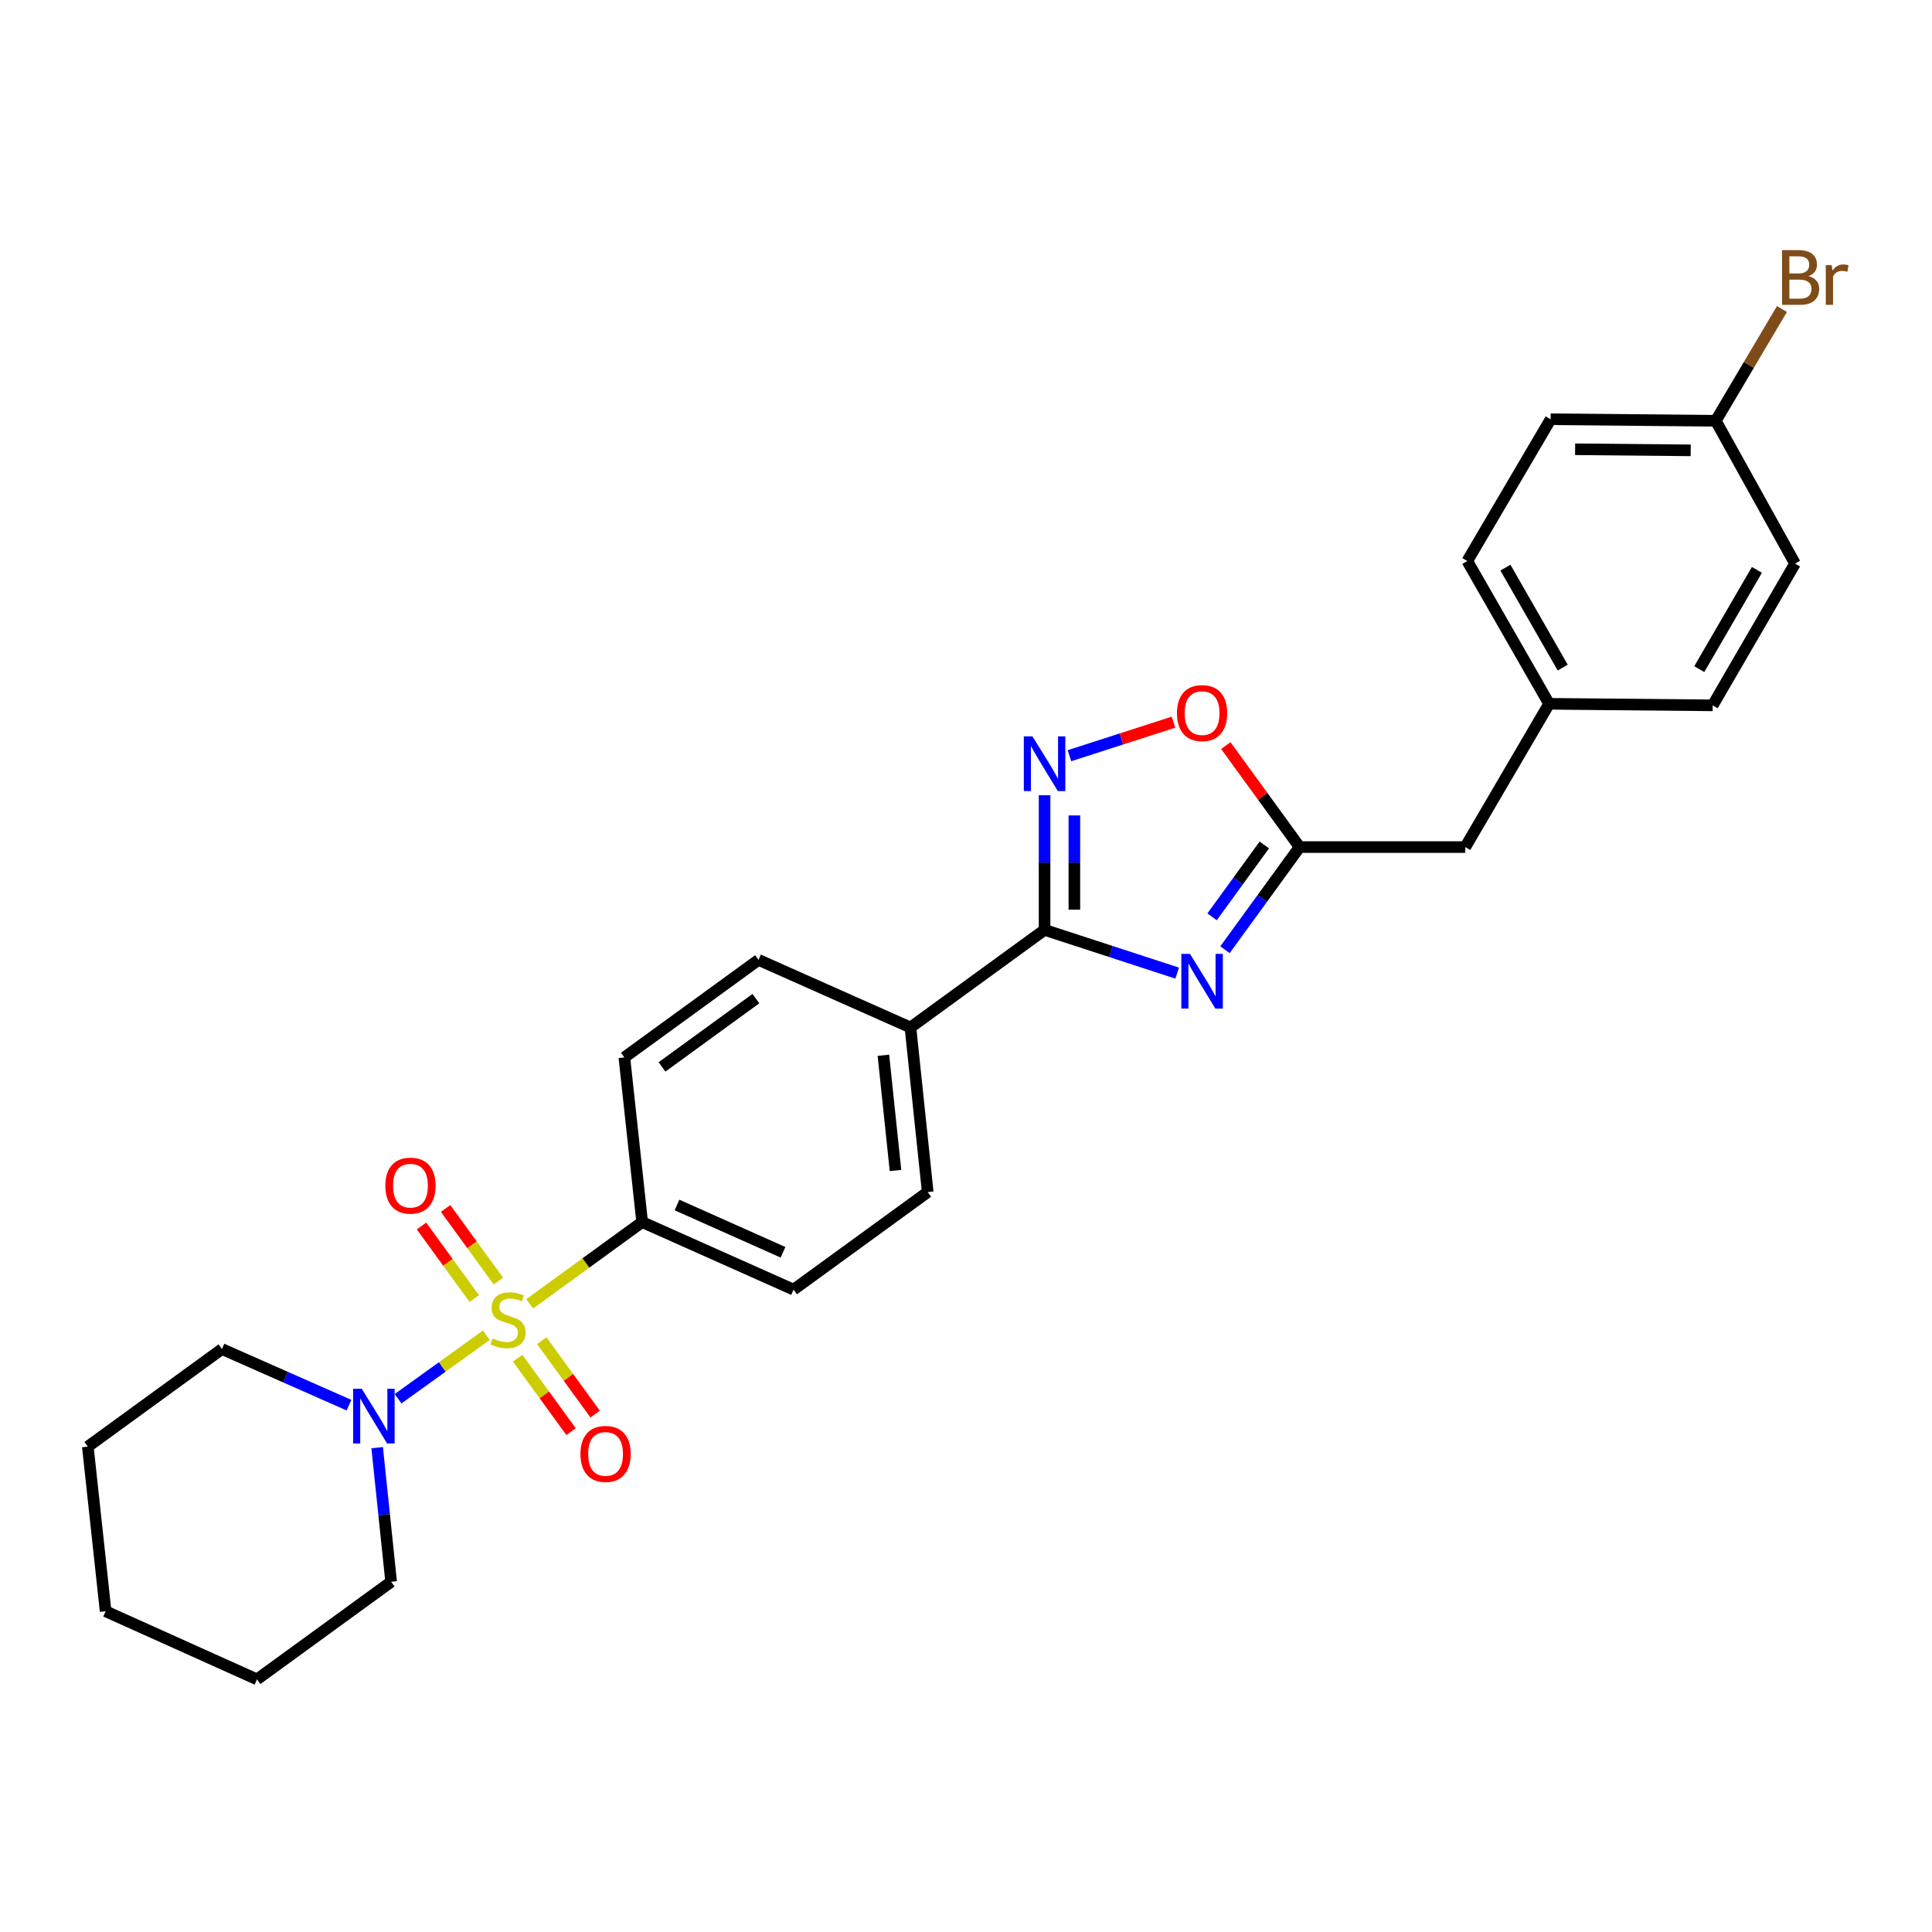 <?xml version='1.0' encoding='iso-8859-1'?>
<svg version='1.1' baseProfile='full'
              xmlns='http://www.w3.org/2000/svg'
                      xmlns:rdkit='http://www.rdkit.org/xml'
                      xmlns:xlink='http://www.w3.org/1999/xlink'
                  xml:space='preserve'
width='1000px' height='1000px' viewBox='0 0 1000 1000'>
<!-- END OF HEADER -->
<rect style='opacity:1.0;fill:#FFFFFF;stroke:none' width='1000' height='1000' x='0' y='0'> </rect>
<path class='bond-3' d='M 251.728,691.109 L 228.889,707.545' style='fill:none;fill-rule:evenodd;stroke:#CCCC00;stroke-width:6px;stroke-linecap:butt;stroke-linejoin:miter;stroke-opacity:1' />
<path class='bond-3' d='M 228.889,707.545 L 206.05,723.98' style='fill:none;fill-rule:evenodd;stroke:#0000FF;stroke-width:6px;stroke-linecap:butt;stroke-linejoin:miter;stroke-opacity:1' />
<path class='bond-6' d='M 274.173,674.872 L 303.275,653.707' style='fill:none;fill-rule:evenodd;stroke:#CCCC00;stroke-width:6px;stroke-linecap:butt;stroke-linejoin:miter;stroke-opacity:1' />
<path class='bond-6' d='M 303.275,653.707 L 332.377,632.543' style='fill:none;fill-rule:evenodd;stroke:#000000;stroke-width:6px;stroke-linecap:butt;stroke-linejoin:miter;stroke-opacity:1' />
<path class='bond-7' d='M 267.936,703.008 L 281.756,722.011' style='fill:none;fill-rule:evenodd;stroke:#CCCC00;stroke-width:6px;stroke-linecap:butt;stroke-linejoin:miter;stroke-opacity:1' />
<path class='bond-7' d='M 281.756,722.011 L 295.576,741.013' style='fill:none;fill-rule:evenodd;stroke:#FF0000;stroke-width:6px;stroke-linecap:butt;stroke-linejoin:miter;stroke-opacity:1' />
<path class='bond-7' d='M 280.41,693.937 L 294.229,712.939' style='fill:none;fill-rule:evenodd;stroke:#CCCC00;stroke-width:6px;stroke-linecap:butt;stroke-linejoin:miter;stroke-opacity:1' />
<path class='bond-7' d='M 294.229,712.939 L 308.049,731.942' style='fill:none;fill-rule:evenodd;stroke:#FF0000;stroke-width:6px;stroke-linecap:butt;stroke-linejoin:miter;stroke-opacity:1' />
<path class='bond-8' d='M 257.957,663.064 L 244.298,644.282' style='fill:none;fill-rule:evenodd;stroke:#CCCC00;stroke-width:6px;stroke-linecap:butt;stroke-linejoin:miter;stroke-opacity:1' />
<path class='bond-8' d='M 244.298,644.282 L 230.638,625.5' style='fill:none;fill-rule:evenodd;stroke:#FF0000;stroke-width:6px;stroke-linecap:butt;stroke-linejoin:miter;stroke-opacity:1' />
<path class='bond-8' d='M 245.484,672.136 L 231.824,653.353' style='fill:none;fill-rule:evenodd;stroke:#CCCC00;stroke-width:6px;stroke-linecap:butt;stroke-linejoin:miter;stroke-opacity:1' />
<path class='bond-8' d='M 231.824,653.353 L 218.165,634.571' style='fill:none;fill-rule:evenodd;stroke:#FF0000;stroke-width:6px;stroke-linecap:butt;stroke-linejoin:miter;stroke-opacity:1' />
<path class='bond-0' d='M 609.311,503.687 L 574.989,492.494' style='fill:none;fill-rule:evenodd;stroke:#0000FF;stroke-width:6px;stroke-linecap:butt;stroke-linejoin:miter;stroke-opacity:1' />
<path class='bond-0' d='M 574.989,492.494 L 540.667,481.301' style='fill:none;fill-rule:evenodd;stroke:#000000;stroke-width:6px;stroke-linecap:butt;stroke-linejoin:miter;stroke-opacity:1' />
<path class='bond-4' d='M 634.049,491.583 L 653.365,465.012' style='fill:none;fill-rule:evenodd;stroke:#0000FF;stroke-width:6px;stroke-linecap:butt;stroke-linejoin:miter;stroke-opacity:1' />
<path class='bond-4' d='M 653.365,465.012 L 672.681,438.442' style='fill:none;fill-rule:evenodd;stroke:#000000;stroke-width:6px;stroke-linecap:butt;stroke-linejoin:miter;stroke-opacity:1' />
<path class='bond-4' d='M 627.369,474.543 L 640.89,455.943' style='fill:none;fill-rule:evenodd;stroke:#0000FF;stroke-width:6px;stroke-linecap:butt;stroke-linejoin:miter;stroke-opacity:1' />
<path class='bond-4' d='M 640.89,455.943 L 654.411,437.344' style='fill:none;fill-rule:evenodd;stroke:#000000;stroke-width:6px;stroke-linecap:butt;stroke-linejoin:miter;stroke-opacity:1' />
<path class='bond-1' d='M 540.667,481.301 L 471.245,531.812' style='fill:none;fill-rule:evenodd;stroke:#000000;stroke-width:6px;stroke-linecap:butt;stroke-linejoin:miter;stroke-opacity:1' />
<path class='bond-2' d='M 540.667,481.301 L 540.667,446.46' style='fill:none;fill-rule:evenodd;stroke:#000000;stroke-width:6px;stroke-linecap:butt;stroke-linejoin:miter;stroke-opacity:1' />
<path class='bond-2' d='M 540.667,446.46 L 540.667,411.618' style='fill:none;fill-rule:evenodd;stroke:#0000FF;stroke-width:6px;stroke-linecap:butt;stroke-linejoin:miter;stroke-opacity:1' />
<path class='bond-2' d='M 556.09,470.849 L 556.09,446.46' style='fill:none;fill-rule:evenodd;stroke:#000000;stroke-width:6px;stroke-linecap:butt;stroke-linejoin:miter;stroke-opacity:1' />
<path class='bond-2' d='M 556.09,446.46 L 556.09,422.071' style='fill:none;fill-rule:evenodd;stroke:#0000FF;stroke-width:6px;stroke-linecap:butt;stroke-linejoin:miter;stroke-opacity:1' />
<path class='bond-5' d='M 553.548,391.155 L 580.47,382.474' style='fill:none;fill-rule:evenodd;stroke:#0000FF;stroke-width:6px;stroke-linecap:butt;stroke-linejoin:miter;stroke-opacity:1' />
<path class='bond-5' d='M 580.47,382.474 L 607.392,373.794' style='fill:none;fill-rule:evenodd;stroke:#FF0000;stroke-width:6px;stroke-linecap:butt;stroke-linejoin:miter;stroke-opacity:1' />
<path class='bond-22' d='M 195.218,749.314 L 198.836,784.024' style='fill:none;fill-rule:evenodd;stroke:#0000FF;stroke-width:6px;stroke-linecap:butt;stroke-linejoin:miter;stroke-opacity:1' />
<path class='bond-22' d='M 198.836,784.024 L 202.454,818.735' style='fill:none;fill-rule:evenodd;stroke:#000000;stroke-width:6px;stroke-linecap:butt;stroke-linejoin:miter;stroke-opacity:1' />
<path class='bond-23' d='M 180.628,727.306 L 147.756,712.789' style='fill:none;fill-rule:evenodd;stroke:#0000FF;stroke-width:6px;stroke-linecap:butt;stroke-linejoin:miter;stroke-opacity:1' />
<path class='bond-23' d='M 147.756,712.789 L 114.885,698.271' style='fill:none;fill-rule:evenodd;stroke:#000000;stroke-width:6px;stroke-linecap:butt;stroke-linejoin:miter;stroke-opacity:1' />
<path class='bond-14' d='M 672.681,438.442 L 758.425,438.442' style='fill:none;fill-rule:evenodd;stroke:#000000;stroke-width:6px;stroke-linecap:butt;stroke-linejoin:miter;stroke-opacity:1' />
<path class='bond-29' d='M 672.681,438.442 L 653.585,412.184' style='fill:none;fill-rule:evenodd;stroke:#000000;stroke-width:6px;stroke-linecap:butt;stroke-linejoin:miter;stroke-opacity:1' />
<path class='bond-29' d='M 653.585,412.184 L 634.49,385.927' style='fill:none;fill-rule:evenodd;stroke:#FF0000;stroke-width:6px;stroke-linecap:butt;stroke-linejoin:miter;stroke-opacity:1' />
<path class='bond-10' d='M 332.377,632.543 L 410.752,667.51' style='fill:none;fill-rule:evenodd;stroke:#000000;stroke-width:6px;stroke-linecap:butt;stroke-linejoin:miter;stroke-opacity:1' />
<path class='bond-10' d='M 350.417,623.703 L 405.28,648.18' style='fill:none;fill-rule:evenodd;stroke:#000000;stroke-width:6px;stroke-linecap:butt;stroke-linejoin:miter;stroke-opacity:1' />
<path class='bond-11' d='M 332.377,632.543 L 323.166,547.321' style='fill:none;fill-rule:evenodd;stroke:#000000;stroke-width:6px;stroke-linecap:butt;stroke-linejoin:miter;stroke-opacity:1' />
<path class='bond-9' d='M 471.245,531.812 L 392.604,496.836' style='fill:none;fill-rule:evenodd;stroke:#000000;stroke-width:6px;stroke-linecap:butt;stroke-linejoin:miter;stroke-opacity:1' />
<path class='bond-27' d='M 471.245,531.812 L 480.182,617.017' style='fill:none;fill-rule:evenodd;stroke:#000000;stroke-width:6px;stroke-linecap:butt;stroke-linejoin:miter;stroke-opacity:1' />
<path class='bond-27' d='M 457.247,546.202 L 463.503,605.845' style='fill:none;fill-rule:evenodd;stroke:#000000;stroke-width:6px;stroke-linecap:butt;stroke-linejoin:miter;stroke-opacity:1' />
<path class='bond-12' d='M 410.752,667.51 L 480.182,617.017' style='fill:none;fill-rule:evenodd;stroke:#000000;stroke-width:6px;stroke-linecap:butt;stroke-linejoin:miter;stroke-opacity:1' />
<path class='bond-13' d='M 323.166,547.321 L 392.604,496.836' style='fill:none;fill-rule:evenodd;stroke:#000000;stroke-width:6px;stroke-linecap:butt;stroke-linejoin:miter;stroke-opacity:1' />
<path class='bond-13' d='M 342.651,552.223 L 391.258,516.883' style='fill:none;fill-rule:evenodd;stroke:#000000;stroke-width:6px;stroke-linecap:butt;stroke-linejoin:miter;stroke-opacity:1' />
<path class='bond-15' d='M 758.425,438.442 L 801.815,364.291' style='fill:none;fill-rule:evenodd;stroke:#000000;stroke-width:6px;stroke-linecap:butt;stroke-linejoin:miter;stroke-opacity:1' />
<path class='bond-20' d='M 801.815,364.291 L 886.488,365.088' style='fill:none;fill-rule:evenodd;stroke:#000000;stroke-width:6px;stroke-linecap:butt;stroke-linejoin:miter;stroke-opacity:1' />
<path class='bond-21' d='M 801.815,364.291 L 759.47,290.38' style='fill:none;fill-rule:evenodd;stroke:#000000;stroke-width:6px;stroke-linecap:butt;stroke-linejoin:miter;stroke-opacity:1' />
<path class='bond-21' d='M 808.846,345.537 L 779.204,293.799' style='fill:none;fill-rule:evenodd;stroke:#000000;stroke-width:6px;stroke-linecap:butt;stroke-linejoin:miter;stroke-opacity:1' />
<path class='bond-16' d='M 888.074,217.796 L 802.604,217' style='fill:none;fill-rule:evenodd;stroke:#000000;stroke-width:6px;stroke-linecap:butt;stroke-linejoin:miter;stroke-opacity:1' />
<path class='bond-16' d='M 875.109,233.099 L 815.28,232.542' style='fill:none;fill-rule:evenodd;stroke:#000000;stroke-width:6px;stroke-linecap:butt;stroke-linejoin:miter;stroke-opacity:1' />
<path class='bond-17' d='M 888.074,217.796 L 905.204,188.87' style='fill:none;fill-rule:evenodd;stroke:#000000;stroke-width:6px;stroke-linecap:butt;stroke-linejoin:miter;stroke-opacity:1' />
<path class='bond-17' d='M 905.204,188.87 L 922.334,159.943' style='fill:none;fill-rule:evenodd;stroke:#7F4C19;stroke-width:6px;stroke-linecap:butt;stroke-linejoin:miter;stroke-opacity:1' />
<path class='bond-30' d='M 888.074,217.796 L 929.099,291.708' style='fill:none;fill-rule:evenodd;stroke:#000000;stroke-width:6px;stroke-linecap:butt;stroke-linejoin:miter;stroke-opacity:1' />
<path class='bond-18' d='M 929.099,291.708 L 886.488,365.088' style='fill:none;fill-rule:evenodd;stroke:#000000;stroke-width:6px;stroke-linecap:butt;stroke-linejoin:miter;stroke-opacity:1' />
<path class='bond-18' d='M 909.37,294.97 L 879.543,346.336' style='fill:none;fill-rule:evenodd;stroke:#000000;stroke-width:6px;stroke-linecap:butt;stroke-linejoin:miter;stroke-opacity:1' />
<path class='bond-19' d='M 802.604,217 L 759.47,290.38' style='fill:none;fill-rule:evenodd;stroke:#000000;stroke-width:6px;stroke-linecap:butt;stroke-linejoin:miter;stroke-opacity:1' />
<path class='bond-24' d='M 202.454,818.735 L 133.024,869.237' style='fill:none;fill-rule:evenodd;stroke:#000000;stroke-width:6px;stroke-linecap:butt;stroke-linejoin:miter;stroke-opacity:1' />
<path class='bond-25' d='M 114.885,698.271 L 45.455,748.765' style='fill:none;fill-rule:evenodd;stroke:#000000;stroke-width:6px;stroke-linecap:butt;stroke-linejoin:miter;stroke-opacity:1' />
<path class='bond-28' d='M 133.024,869.237 L 54.666,833.986' style='fill:none;fill-rule:evenodd;stroke:#000000;stroke-width:6px;stroke-linecap:butt;stroke-linejoin:miter;stroke-opacity:1' />
<path class='bond-26' d='M 45.455,748.765 L 54.666,833.986' style='fill:none;fill-rule:evenodd;stroke:#000000;stroke-width:6px;stroke-linecap:butt;stroke-linejoin:miter;stroke-opacity:1' />
<path  class='atom-0' d='M 254.947 692.756
Q 255.267 692.876, 256.587 693.436
Q 257.907 693.996, 259.347 694.356
Q 260.827 694.676, 262.267 694.676
Q 264.947 694.676, 266.507 693.396
Q 268.067 692.076, 268.067 689.796
Q 268.067 688.236, 267.267 687.276
Q 266.507 686.316, 265.307 685.796
Q 264.107 685.276, 262.107 684.676
Q 259.587 683.916, 258.067 683.196
Q 256.587 682.476, 255.507 680.956
Q 254.467 679.436, 254.467 676.876
Q 254.467 673.316, 256.867 671.116
Q 259.307 668.916, 264.107 668.916
Q 267.387 668.916, 271.107 670.476
L 270.187 673.556
Q 266.787 672.156, 264.227 672.156
Q 261.467 672.156, 259.947 673.316
Q 258.427 674.436, 258.467 676.396
Q 258.467 677.916, 259.227 678.836
Q 260.027 679.756, 261.147 680.276
Q 262.307 680.796, 264.227 681.396
Q 266.787 682.196, 268.307 682.996
Q 269.827 683.796, 270.907 685.436
Q 272.027 687.036, 272.027 689.796
Q 272.027 693.716, 269.387 695.836
Q 266.787 697.916, 262.427 697.916
Q 259.907 697.916, 257.987 697.356
Q 256.107 696.836, 253.867 695.916
L 254.947 692.756
' fill='#CCCC00'/>
<path  class='atom-1' d='M 615.935 493.729
L 625.215 508.729
Q 626.135 510.209, 627.615 512.889
Q 629.095 515.569, 629.175 515.729
L 629.175 493.729
L 632.935 493.729
L 632.935 522.049
L 629.055 522.049
L 619.095 505.649
Q 617.935 503.729, 616.695 501.529
Q 615.495 499.329, 615.135 498.649
L 615.135 522.049
L 611.455 522.049
L 611.455 493.729
L 615.935 493.729
' fill='#0000FF'/>
<path  class='atom-3' d='M 534.407 381.149
L 543.687 396.149
Q 544.607 397.629, 546.087 400.309
Q 547.567 402.989, 547.647 403.149
L 547.647 381.149
L 551.407 381.149
L 551.407 409.469
L 547.527 409.469
L 537.567 393.069
Q 536.407 391.149, 535.167 388.949
Q 533.967 386.749, 533.607 386.069
L 533.607 409.469
L 529.927 409.469
L 529.927 381.149
L 534.407 381.149
' fill='#0000FF'/>
<path  class='atom-4' d='M 187.257 718.839
L 196.537 733.839
Q 197.457 735.319, 198.937 737.999
Q 200.417 740.679, 200.497 740.839
L 200.497 718.839
L 204.257 718.839
L 204.257 747.159
L 200.377 747.159
L 190.417 730.759
Q 189.257 728.839, 188.017 726.639
Q 186.817 724.439, 186.457 723.759
L 186.457 747.159
L 182.777 747.159
L 182.777 718.839
L 187.257 718.839
' fill='#0000FF'/>
<path  class='atom-6' d='M 609.195 369.101
Q 609.195 362.301, 612.555 358.501
Q 615.915 354.701, 622.195 354.701
Q 628.475 354.701, 631.835 358.501
Q 635.195 362.301, 635.195 369.101
Q 635.195 375.981, 631.795 379.901
Q 628.395 383.781, 622.195 383.781
Q 615.955 383.781, 612.555 379.901
Q 609.195 376.021, 609.195 369.101
M 622.195 380.581
Q 626.515 380.581, 628.835 377.701
Q 631.195 374.781, 631.195 369.101
Q 631.195 363.541, 628.835 360.741
Q 626.515 357.901, 622.195 357.901
Q 617.875 357.901, 615.515 360.701
Q 613.195 363.501, 613.195 369.101
Q 613.195 374.821, 615.515 377.701
Q 617.875 380.581, 622.195 380.581
' fill='#FF0000'/>
<path  class='atom-8' d='M 300.441 752.546
Q 300.441 745.746, 303.801 741.946
Q 307.161 738.146, 313.441 738.146
Q 319.721 738.146, 323.081 741.946
Q 326.441 745.746, 326.441 752.546
Q 326.441 759.426, 323.041 763.346
Q 319.641 767.226, 313.441 767.226
Q 307.201 767.226, 303.801 763.346
Q 300.441 759.466, 300.441 752.546
M 313.441 764.026
Q 317.761 764.026, 320.081 761.146
Q 322.441 758.226, 322.441 752.546
Q 322.441 746.986, 320.081 744.186
Q 317.761 741.346, 313.441 741.346
Q 309.121 741.346, 306.761 744.146
Q 304.441 746.946, 304.441 752.546
Q 304.441 758.266, 306.761 761.146
Q 309.121 764.026, 313.441 764.026
' fill='#FF0000'/>
<path  class='atom-9' d='M 199.453 613.686
Q 199.453 606.886, 202.813 603.086
Q 206.173 599.286, 212.453 599.286
Q 218.733 599.286, 222.093 603.086
Q 225.453 606.886, 225.453 613.686
Q 225.453 620.566, 222.053 624.486
Q 218.653 628.366, 212.453 628.366
Q 206.213 628.366, 202.813 624.486
Q 199.453 620.606, 199.453 613.686
M 212.453 625.166
Q 216.773 625.166, 219.093 622.286
Q 221.453 619.366, 221.453 613.686
Q 221.453 608.126, 219.093 605.326
Q 216.773 602.486, 212.453 602.486
Q 208.133 602.486, 205.773 605.286
Q 203.453 608.086, 203.453 613.686
Q 203.453 619.406, 205.773 622.286
Q 208.133 625.166, 212.453 625.166
' fill='#FF0000'/>
<path  class='atom-18' d='M 936.135 142.908
Q 938.855 143.668, 940.215 145.348
Q 941.615 146.988, 941.615 149.428
Q 941.615 153.348, 939.095 155.588
Q 936.615 157.788, 931.895 157.788
L 922.375 157.788
L 922.375 129.468
L 930.735 129.468
Q 935.575 129.468, 938.015 131.428
Q 940.455 133.388, 940.455 136.988
Q 940.455 141.268, 936.135 142.908
M 926.175 132.668
L 926.175 141.548
L 930.735 141.548
Q 933.535 141.548, 934.975 140.428
Q 936.455 139.268, 936.455 136.988
Q 936.455 132.668, 930.735 132.668
L 926.175 132.668
M 931.895 154.588
Q 934.655 154.588, 936.135 153.268
Q 937.615 151.948, 937.615 149.428
Q 937.615 147.108, 935.975 145.948
Q 934.375 144.748, 931.295 144.748
L 926.175 144.748
L 926.175 154.588
L 931.895 154.588
' fill='#7F4C19'/>
<path  class='atom-18' d='M 948.055 137.228
L 948.495 140.068
Q 950.655 136.868, 954.175 136.868
Q 955.295 136.868, 956.815 137.268
L 956.215 140.628
Q 954.495 140.228, 953.535 140.228
Q 951.855 140.228, 950.735 140.908
Q 949.655 141.548, 948.775 143.108
L 948.775 157.788
L 945.015 157.788
L 945.015 137.228
L 948.055 137.228
' fill='#7F4C19'/>
</svg>
